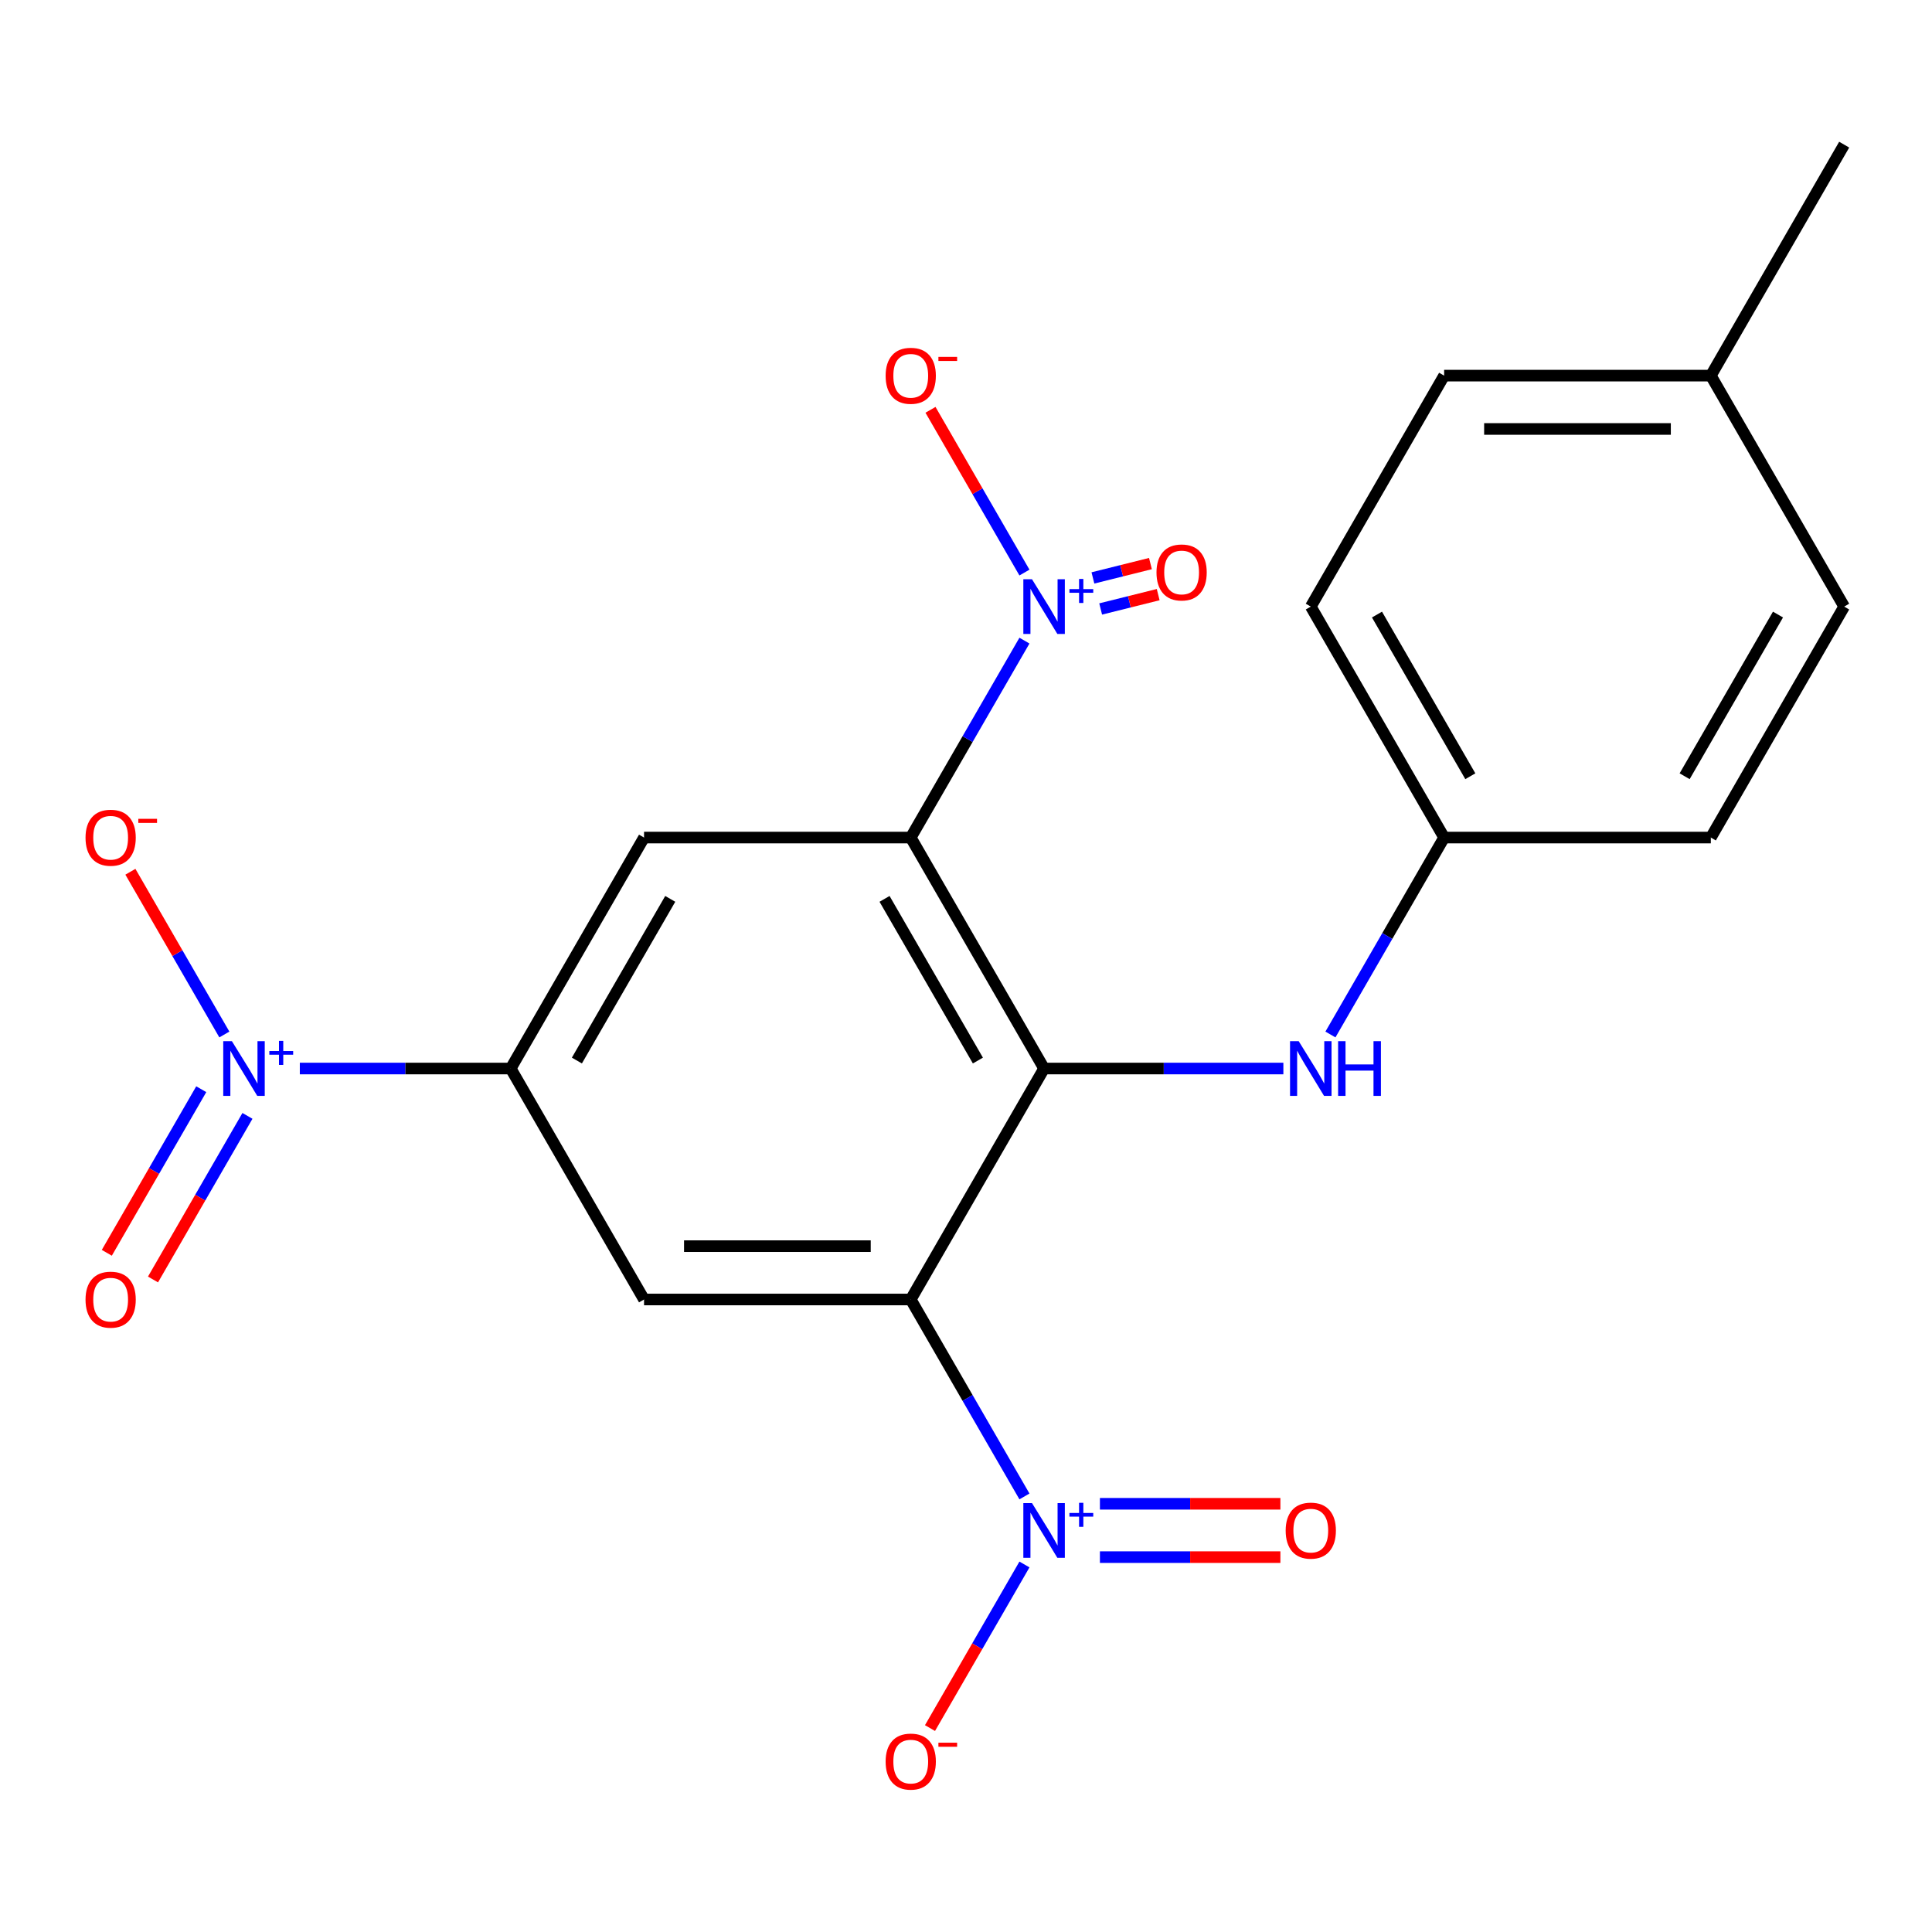 <?xml version='1.0' encoding='iso-8859-1'?>
<svg version='1.1' baseProfile='full'
              xmlns='http://www.w3.org/2000/svg'
                      xmlns:rdkit='http://www.rdkit.org/xml'
                      xmlns:xlink='http://www.w3.org/1999/xlink'
                  xml:space='preserve'
width='1000px' height='1000px' viewBox='0 0 1000 1000'>
<!-- END OF HEADER -->
<rect style='opacity:1.0;fill:#FFFFFF;stroke:none' width='1000' height='1000' x='0' y='0'> </rect>
<path class='bond-8' d='M 954.545,313.97 L 885.524,433.518' style='fill:none;fill-rule:evenodd;stroke:#000000;stroke-width:6px;stroke-linecap:butt;stroke-linejoin:miter;stroke-opacity:1' />
<path class='bond-8' d='M 920.283,318.098 L 871.968,401.782' style='fill:none;fill-rule:evenodd;stroke:#000000;stroke-width:6px;stroke-linecap:butt;stroke-linejoin:miter;stroke-opacity:1' />
<path class='bond-10' d='M 954.545,313.97 L 885.524,194.422' style='fill:none;fill-rule:evenodd;stroke:#000000;stroke-width:6px;stroke-linecap:butt;stroke-linejoin:miter;stroke-opacity:1' />
<path class='bond-4' d='M 885.524,194.422 L 747.482,194.422' style='fill:none;fill-rule:evenodd;stroke:#000000;stroke-width:6px;stroke-linecap:butt;stroke-linejoin:miter;stroke-opacity:1' />
<path class='bond-4' d='M 864.818,222.03 L 768.188,222.03' style='fill:none;fill-rule:evenodd;stroke:#000000;stroke-width:6px;stroke-linecap:butt;stroke-linejoin:miter;stroke-opacity:1' />
<path class='bond-20' d='M 885.524,194.422 L 954.545,74.874' style='fill:none;fill-rule:evenodd;stroke:#000000;stroke-width:6px;stroke-linecap:butt;stroke-linejoin:miter;stroke-opacity:1' />
<path class='bond-21' d='M 747.482,194.422 L 678.461,313.97' style='fill:none;fill-rule:evenodd;stroke:#000000;stroke-width:6px;stroke-linecap:butt;stroke-linejoin:miter;stroke-opacity:1' />
<path class='bond-2' d='M 678.461,313.97 L 747.482,433.518' style='fill:none;fill-rule:evenodd;stroke:#000000;stroke-width:6px;stroke-linecap:butt;stroke-linejoin:miter;stroke-opacity:1' />
<path class='bond-2' d='M 712.724,318.098 L 761.039,401.782' style='fill:none;fill-rule:evenodd;stroke:#000000;stroke-width:6px;stroke-linecap:butt;stroke-linejoin:miter;stroke-opacity:1' />
<path class='bond-0' d='M 747.482,433.518 L 718.055,484.486' style='fill:none;fill-rule:evenodd;stroke:#000000;stroke-width:6px;stroke-linecap:butt;stroke-linejoin:miter;stroke-opacity:1' />
<path class='bond-0' d='M 718.055,484.486 L 688.629,535.455' style='fill:none;fill-rule:evenodd;stroke:#0000FF;stroke-width:6px;stroke-linecap:butt;stroke-linejoin:miter;stroke-opacity:1' />
<path class='bond-6' d='M 747.482,433.518 L 885.524,433.518' style='fill:none;fill-rule:evenodd;stroke:#000000;stroke-width:6px;stroke-linecap:butt;stroke-linejoin:miter;stroke-opacity:1' />
<path class='bond-1' d='M 664.27,553.066 L 602.344,553.066' style='fill:none;fill-rule:evenodd;stroke:#0000FF;stroke-width:6px;stroke-linecap:butt;stroke-linejoin:miter;stroke-opacity:1' />
<path class='bond-1' d='M 602.344,553.066 L 540.419,553.066' style='fill:none;fill-rule:evenodd;stroke:#000000;stroke-width:6px;stroke-linecap:butt;stroke-linejoin:miter;stroke-opacity:1' />
<path class='bond-3' d='M 540.419,553.066 L 471.398,433.518' style='fill:none;fill-rule:evenodd;stroke:#000000;stroke-width:6px;stroke-linecap:butt;stroke-linejoin:miter;stroke-opacity:1' />
<path class='bond-3' d='M 506.156,548.938 L 457.841,465.254' style='fill:none;fill-rule:evenodd;stroke:#000000;stroke-width:6px;stroke-linecap:butt;stroke-linejoin:miter;stroke-opacity:1' />
<path class='bond-14' d='M 540.419,553.066 L 471.398,672.614' style='fill:none;fill-rule:evenodd;stroke:#000000;stroke-width:6px;stroke-linecap:butt;stroke-linejoin:miter;stroke-opacity:1' />
<path class='bond-5' d='M 471.398,433.518 L 333.355,433.518' style='fill:none;fill-rule:evenodd;stroke:#000000;stroke-width:6px;stroke-linecap:butt;stroke-linejoin:miter;stroke-opacity:1' />
<path class='bond-15' d='M 471.398,433.518 L 500.824,382.549' style='fill:none;fill-rule:evenodd;stroke:#000000;stroke-width:6px;stroke-linecap:butt;stroke-linejoin:miter;stroke-opacity:1' />
<path class='bond-15' d='M 500.824,382.549 L 530.251,331.581' style='fill:none;fill-rule:evenodd;stroke:#0000FF;stroke-width:6px;stroke-linecap:butt;stroke-linejoin:miter;stroke-opacity:1' />
<path class='bond-7' d='M 333.355,433.518 L 264.334,553.066' style='fill:none;fill-rule:evenodd;stroke:#000000;stroke-width:6px;stroke-linecap:butt;stroke-linejoin:miter;stroke-opacity:1' />
<path class='bond-7' d='M 346.912,465.254 L 298.597,548.938' style='fill:none;fill-rule:evenodd;stroke:#000000;stroke-width:6px;stroke-linecap:butt;stroke-linejoin:miter;stroke-opacity:1' />
<path class='bond-9' d='M 264.334,553.066 L 333.355,672.614' style='fill:none;fill-rule:evenodd;stroke:#000000;stroke-width:6px;stroke-linecap:butt;stroke-linejoin:miter;stroke-opacity:1' />
<path class='bond-16' d='M 264.334,553.066 L 209.761,553.066' style='fill:none;fill-rule:evenodd;stroke:#000000;stroke-width:6px;stroke-linecap:butt;stroke-linejoin:miter;stroke-opacity:1' />
<path class='bond-16' d='M 209.761,553.066 L 155.188,553.066' style='fill:none;fill-rule:evenodd;stroke:#0000FF;stroke-width:6px;stroke-linecap:butt;stroke-linejoin:miter;stroke-opacity:1' />
<path class='bond-11' d='M 333.355,672.614 L 471.398,672.614' style='fill:none;fill-rule:evenodd;stroke:#000000;stroke-width:6px;stroke-linecap:butt;stroke-linejoin:miter;stroke-opacity:1' />
<path class='bond-11' d='M 354.062,645.006 L 450.691,645.006' style='fill:none;fill-rule:evenodd;stroke:#000000;stroke-width:6px;stroke-linecap:butt;stroke-linejoin:miter;stroke-opacity:1' />
<path class='bond-19' d='M 471.398,672.614 L 500.824,723.583' style='fill:none;fill-rule:evenodd;stroke:#000000;stroke-width:6px;stroke-linecap:butt;stroke-linejoin:miter;stroke-opacity:1' />
<path class='bond-19' d='M 500.824,723.583 L 530.251,774.551' style='fill:none;fill-rule:evenodd;stroke:#0000FF;stroke-width:6px;stroke-linecap:butt;stroke-linejoin:miter;stroke-opacity:1' />
<path class='bond-12' d='M 530.251,296.359 L 505.935,254.242' style='fill:none;fill-rule:evenodd;stroke:#0000FF;stroke-width:6px;stroke-linecap:butt;stroke-linejoin:miter;stroke-opacity:1' />
<path class='bond-12' d='M 505.935,254.242 L 481.618,212.124' style='fill:none;fill-rule:evenodd;stroke:#FF0000;stroke-width:6px;stroke-linecap:butt;stroke-linejoin:miter;stroke-opacity:1' />
<path class='bond-13' d='M 569.702,315.203 L 584.587,311.491' style='fill:none;fill-rule:evenodd;stroke:#0000FF;stroke-width:6px;stroke-linecap:butt;stroke-linejoin:miter;stroke-opacity:1' />
<path class='bond-13' d='M 584.587,311.491 L 599.473,307.779' style='fill:none;fill-rule:evenodd;stroke:#FF0000;stroke-width:6px;stroke-linecap:butt;stroke-linejoin:miter;stroke-opacity:1' />
<path class='bond-13' d='M 565.693,299.131 L 580.579,295.418' style='fill:none;fill-rule:evenodd;stroke:#0000FF;stroke-width:6px;stroke-linecap:butt;stroke-linejoin:miter;stroke-opacity:1' />
<path class='bond-13' d='M 580.579,295.418 L 595.465,291.706' style='fill:none;fill-rule:evenodd;stroke:#FF0000;stroke-width:6px;stroke-linecap:butt;stroke-linejoin:miter;stroke-opacity:1' />
<path class='bond-17' d='M 116.124,535.455 L 91.808,493.338' style='fill:none;fill-rule:evenodd;stroke:#0000FF;stroke-width:6px;stroke-linecap:butt;stroke-linejoin:miter;stroke-opacity:1' />
<path class='bond-17' d='M 91.808,493.338 L 67.491,451.221' style='fill:none;fill-rule:evenodd;stroke:#FF0000;stroke-width:6px;stroke-linecap:butt;stroke-linejoin:miter;stroke-opacity:1' />
<path class='bond-18' d='M 104.169,563.775 L 79.726,606.112' style='fill:none;fill-rule:evenodd;stroke:#0000FF;stroke-width:6px;stroke-linecap:butt;stroke-linejoin:miter;stroke-opacity:1' />
<path class='bond-18' d='M 79.726,606.112 L 55.283,648.449' style='fill:none;fill-rule:evenodd;stroke:#FF0000;stroke-width:6px;stroke-linecap:butt;stroke-linejoin:miter;stroke-opacity:1' />
<path class='bond-18' d='M 128.079,577.579 L 103.636,619.916' style='fill:none;fill-rule:evenodd;stroke:#0000FF;stroke-width:6px;stroke-linecap:butt;stroke-linejoin:miter;stroke-opacity:1' />
<path class='bond-18' d='M 103.636,619.916 L 79.192,662.254' style='fill:none;fill-rule:evenodd;stroke:#FF0000;stroke-width:6px;stroke-linecap:butt;stroke-linejoin:miter;stroke-opacity:1' />
<path class='bond-22' d='M 530.251,809.773 L 505.808,852.111' style='fill:none;fill-rule:evenodd;stroke:#0000FF;stroke-width:6px;stroke-linecap:butt;stroke-linejoin:miter;stroke-opacity:1' />
<path class='bond-22' d='M 505.808,852.111 L 481.364,894.448' style='fill:none;fill-rule:evenodd;stroke:#FF0000;stroke-width:6px;stroke-linecap:butt;stroke-linejoin:miter;stroke-opacity:1' />
<path class='bond-23' d='M 569.315,805.967 L 616.023,805.967' style='fill:none;fill-rule:evenodd;stroke:#0000FF;stroke-width:6px;stroke-linecap:butt;stroke-linejoin:miter;stroke-opacity:1' />
<path class='bond-23' d='M 616.023,805.967 L 662.732,805.967' style='fill:none;fill-rule:evenodd;stroke:#FF0000;stroke-width:6px;stroke-linecap:butt;stroke-linejoin:miter;stroke-opacity:1' />
<path class='bond-23' d='M 569.315,778.358 L 616.023,778.358' style='fill:none;fill-rule:evenodd;stroke:#0000FF;stroke-width:6px;stroke-linecap:butt;stroke-linejoin:miter;stroke-opacity:1' />
<path class='bond-23' d='M 616.023,778.358 L 662.732,778.358' style='fill:none;fill-rule:evenodd;stroke:#FF0000;stroke-width:6px;stroke-linecap:butt;stroke-linejoin:miter;stroke-opacity:1' />
<path  class='atom-7' d='M 672.201 538.906
L 681.481 553.906
Q 682.401 555.386, 683.881 558.066
Q 685.361 560.746, 685.441 560.906
L 685.441 538.906
L 689.201 538.906
L 689.201 567.226
L 685.321 567.226
L 675.361 550.826
Q 674.201 548.906, 672.961 546.706
Q 671.761 544.506, 671.401 543.826
L 671.401 567.226
L 667.721 567.226
L 667.721 538.906
L 672.201 538.906
' fill='#0000FF'/>
<path  class='atom-7' d='M 692.601 538.906
L 696.441 538.906
L 696.441 550.946
L 710.921 550.946
L 710.921 538.906
L 714.761 538.906
L 714.761 567.226
L 710.921 567.226
L 710.921 554.146
L 696.441 554.146
L 696.441 567.226
L 692.601 567.226
L 692.601 538.906
' fill='#0000FF'/>
<path  class='atom-14' d='M 534.159 299.81
L 543.439 314.81
Q 544.359 316.29, 545.839 318.97
Q 547.319 321.65, 547.399 321.81
L 547.399 299.81
L 551.159 299.81
L 551.159 328.13
L 547.279 328.13
L 537.319 311.73
Q 536.159 309.81, 534.919 307.61
Q 533.719 305.41, 533.359 304.73
L 533.359 328.13
L 529.679 328.13
L 529.679 299.81
L 534.159 299.81
' fill='#0000FF'/>
<path  class='atom-14' d='M 553.535 304.915
L 558.524 304.915
L 558.524 299.661
L 560.742 299.661
L 560.742 304.915
L 565.863 304.915
L 565.863 306.815
L 560.742 306.815
L 560.742 312.095
L 558.524 312.095
L 558.524 306.815
L 553.535 306.815
L 553.535 304.915
' fill='#0000FF'/>
<path  class='atom-15' d='M 458.398 194.502
Q 458.398 187.702, 461.758 183.902
Q 465.118 180.102, 471.398 180.102
Q 477.678 180.102, 481.038 183.902
Q 484.398 187.702, 484.398 194.502
Q 484.398 201.382, 480.998 205.302
Q 477.598 209.182, 471.398 209.182
Q 465.158 209.182, 461.758 205.302
Q 458.398 201.422, 458.398 194.502
M 471.398 205.982
Q 475.718 205.982, 478.038 203.102
Q 480.398 200.182, 480.398 194.502
Q 480.398 188.942, 478.038 186.142
Q 475.718 183.302, 471.398 183.302
Q 467.078 183.302, 464.718 186.102
Q 462.398 188.902, 462.398 194.502
Q 462.398 200.222, 464.718 203.102
Q 467.078 205.982, 471.398 205.982
' fill='#FF0000'/>
<path  class='atom-15' d='M 485.718 184.724
L 495.406 184.724
L 495.406 186.836
L 485.718 186.836
L 485.718 184.724
' fill='#FF0000'/>
<path  class='atom-16' d='M 598.6 296.298
Q 598.6 289.498, 601.96 285.698
Q 605.32 281.898, 611.6 281.898
Q 617.88 281.898, 621.24 285.698
Q 624.6 289.498, 624.6 296.298
Q 624.6 303.178, 621.2 307.098
Q 617.8 310.978, 611.6 310.978
Q 605.36 310.978, 601.96 307.098
Q 598.6 303.218, 598.6 296.298
M 611.6 307.778
Q 615.92 307.778, 618.24 304.898
Q 620.6 301.978, 620.6 296.298
Q 620.6 290.738, 618.24 287.938
Q 615.92 285.098, 611.6 285.098
Q 607.28 285.098, 604.92 287.898
Q 602.6 290.698, 602.6 296.298
Q 602.6 302.018, 604.92 304.898
Q 607.28 307.778, 611.6 307.778
' fill='#FF0000'/>
<path  class='atom-17' d='M 120.032 538.906
L 129.312 553.906
Q 130.232 555.386, 131.712 558.066
Q 133.192 560.746, 133.272 560.906
L 133.272 538.906
L 137.032 538.906
L 137.032 567.226
L 133.152 567.226
L 123.192 550.826
Q 122.032 548.906, 120.792 546.706
Q 119.592 544.506, 119.232 543.826
L 119.232 567.226
L 115.552 567.226
L 115.552 538.906
L 120.032 538.906
' fill='#0000FF'/>
<path  class='atom-17' d='M 139.408 544.011
L 144.397 544.011
L 144.397 538.757
L 146.615 538.757
L 146.615 544.011
L 151.737 544.011
L 151.737 545.912
L 146.615 545.912
L 146.615 551.192
L 144.397 551.192
L 144.397 545.912
L 139.408 545.912
L 139.408 544.011
' fill='#0000FF'/>
<path  class='atom-18' d='M 44.271 433.598
Q 44.271 426.798, 47.631 422.998
Q 50.991 419.198, 57.271 419.198
Q 63.551 419.198, 66.911 422.998
Q 70.271 426.798, 70.271 433.598
Q 70.271 440.478, 66.871 444.398
Q 63.471 448.278, 57.271 448.278
Q 51.031 448.278, 47.631 444.398
Q 44.271 440.518, 44.271 433.598
M 57.271 445.078
Q 61.591 445.078, 63.911 442.198
Q 66.271 439.278, 66.271 433.598
Q 66.271 428.038, 63.911 425.238
Q 61.591 422.398, 57.271 422.398
Q 52.951 422.398, 50.591 425.198
Q 48.271 427.998, 48.271 433.598
Q 48.271 439.318, 50.591 442.198
Q 52.951 445.078, 57.271 445.078
' fill='#FF0000'/>
<path  class='atom-18' d='M 71.591 423.82
L 81.28 423.82
L 81.28 425.932
L 71.591 425.932
L 71.591 423.82
' fill='#FF0000'/>
<path  class='atom-19' d='M 44.271 672.694
Q 44.271 665.894, 47.631 662.094
Q 50.991 658.294, 57.271 658.294
Q 63.551 658.294, 66.911 662.094
Q 70.271 665.894, 70.271 672.694
Q 70.271 679.574, 66.871 683.494
Q 63.471 687.374, 57.271 687.374
Q 51.031 687.374, 47.631 683.494
Q 44.271 679.614, 44.271 672.694
M 57.271 684.174
Q 61.591 684.174, 63.911 681.294
Q 66.271 678.374, 66.271 672.694
Q 66.271 667.134, 63.911 664.334
Q 61.591 661.494, 57.271 661.494
Q 52.951 661.494, 50.591 664.294
Q 48.271 667.094, 48.271 672.694
Q 48.271 678.414, 50.591 681.294
Q 52.951 684.174, 57.271 684.174
' fill='#FF0000'/>
<path  class='atom-20' d='M 534.159 778.002
L 543.439 793.002
Q 544.359 794.482, 545.839 797.162
Q 547.319 799.842, 547.399 800.002
L 547.399 778.002
L 551.159 778.002
L 551.159 806.322
L 547.279 806.322
L 537.319 789.922
Q 536.159 788.002, 534.919 785.802
Q 533.719 783.602, 533.359 782.922
L 533.359 806.322
L 529.679 806.322
L 529.679 778.002
L 534.159 778.002
' fill='#0000FF'/>
<path  class='atom-20' d='M 553.535 783.107
L 558.524 783.107
L 558.524 777.853
L 560.742 777.853
L 560.742 783.107
L 565.863 783.107
L 565.863 785.008
L 560.742 785.008
L 560.742 790.288
L 558.524 790.288
L 558.524 785.008
L 553.535 785.008
L 553.535 783.107
' fill='#0000FF'/>
<path  class='atom-21' d='M 458.398 911.79
Q 458.398 904.99, 461.758 901.19
Q 465.118 897.39, 471.398 897.39
Q 477.678 897.39, 481.038 901.19
Q 484.398 904.99, 484.398 911.79
Q 484.398 918.67, 480.998 922.59
Q 477.598 926.47, 471.398 926.47
Q 465.158 926.47, 461.758 922.59
Q 458.398 918.71, 458.398 911.79
M 471.398 923.27
Q 475.718 923.27, 478.038 920.39
Q 480.398 917.47, 480.398 911.79
Q 480.398 906.23, 478.038 903.43
Q 475.718 900.59, 471.398 900.59
Q 467.078 900.59, 464.718 903.39
Q 462.398 906.19, 462.398 911.79
Q 462.398 917.51, 464.718 920.39
Q 467.078 923.27, 471.398 923.27
' fill='#FF0000'/>
<path  class='atom-21' d='M 485.718 902.013
L 495.406 902.013
L 495.406 904.125
L 485.718 904.125
L 485.718 902.013
' fill='#FF0000'/>
<path  class='atom-22' d='M 665.461 792.242
Q 665.461 785.442, 668.821 781.642
Q 672.181 777.842, 678.461 777.842
Q 684.741 777.842, 688.101 781.642
Q 691.461 785.442, 691.461 792.242
Q 691.461 799.122, 688.061 803.042
Q 684.661 806.922, 678.461 806.922
Q 672.221 806.922, 668.821 803.042
Q 665.461 799.162, 665.461 792.242
M 678.461 803.722
Q 682.781 803.722, 685.101 800.842
Q 687.461 797.922, 687.461 792.242
Q 687.461 786.682, 685.101 783.882
Q 682.781 781.042, 678.461 781.042
Q 674.141 781.042, 671.781 783.842
Q 669.461 786.642, 669.461 792.242
Q 669.461 797.962, 671.781 800.842
Q 674.141 803.722, 678.461 803.722
' fill='#FF0000'/>
</svg>
